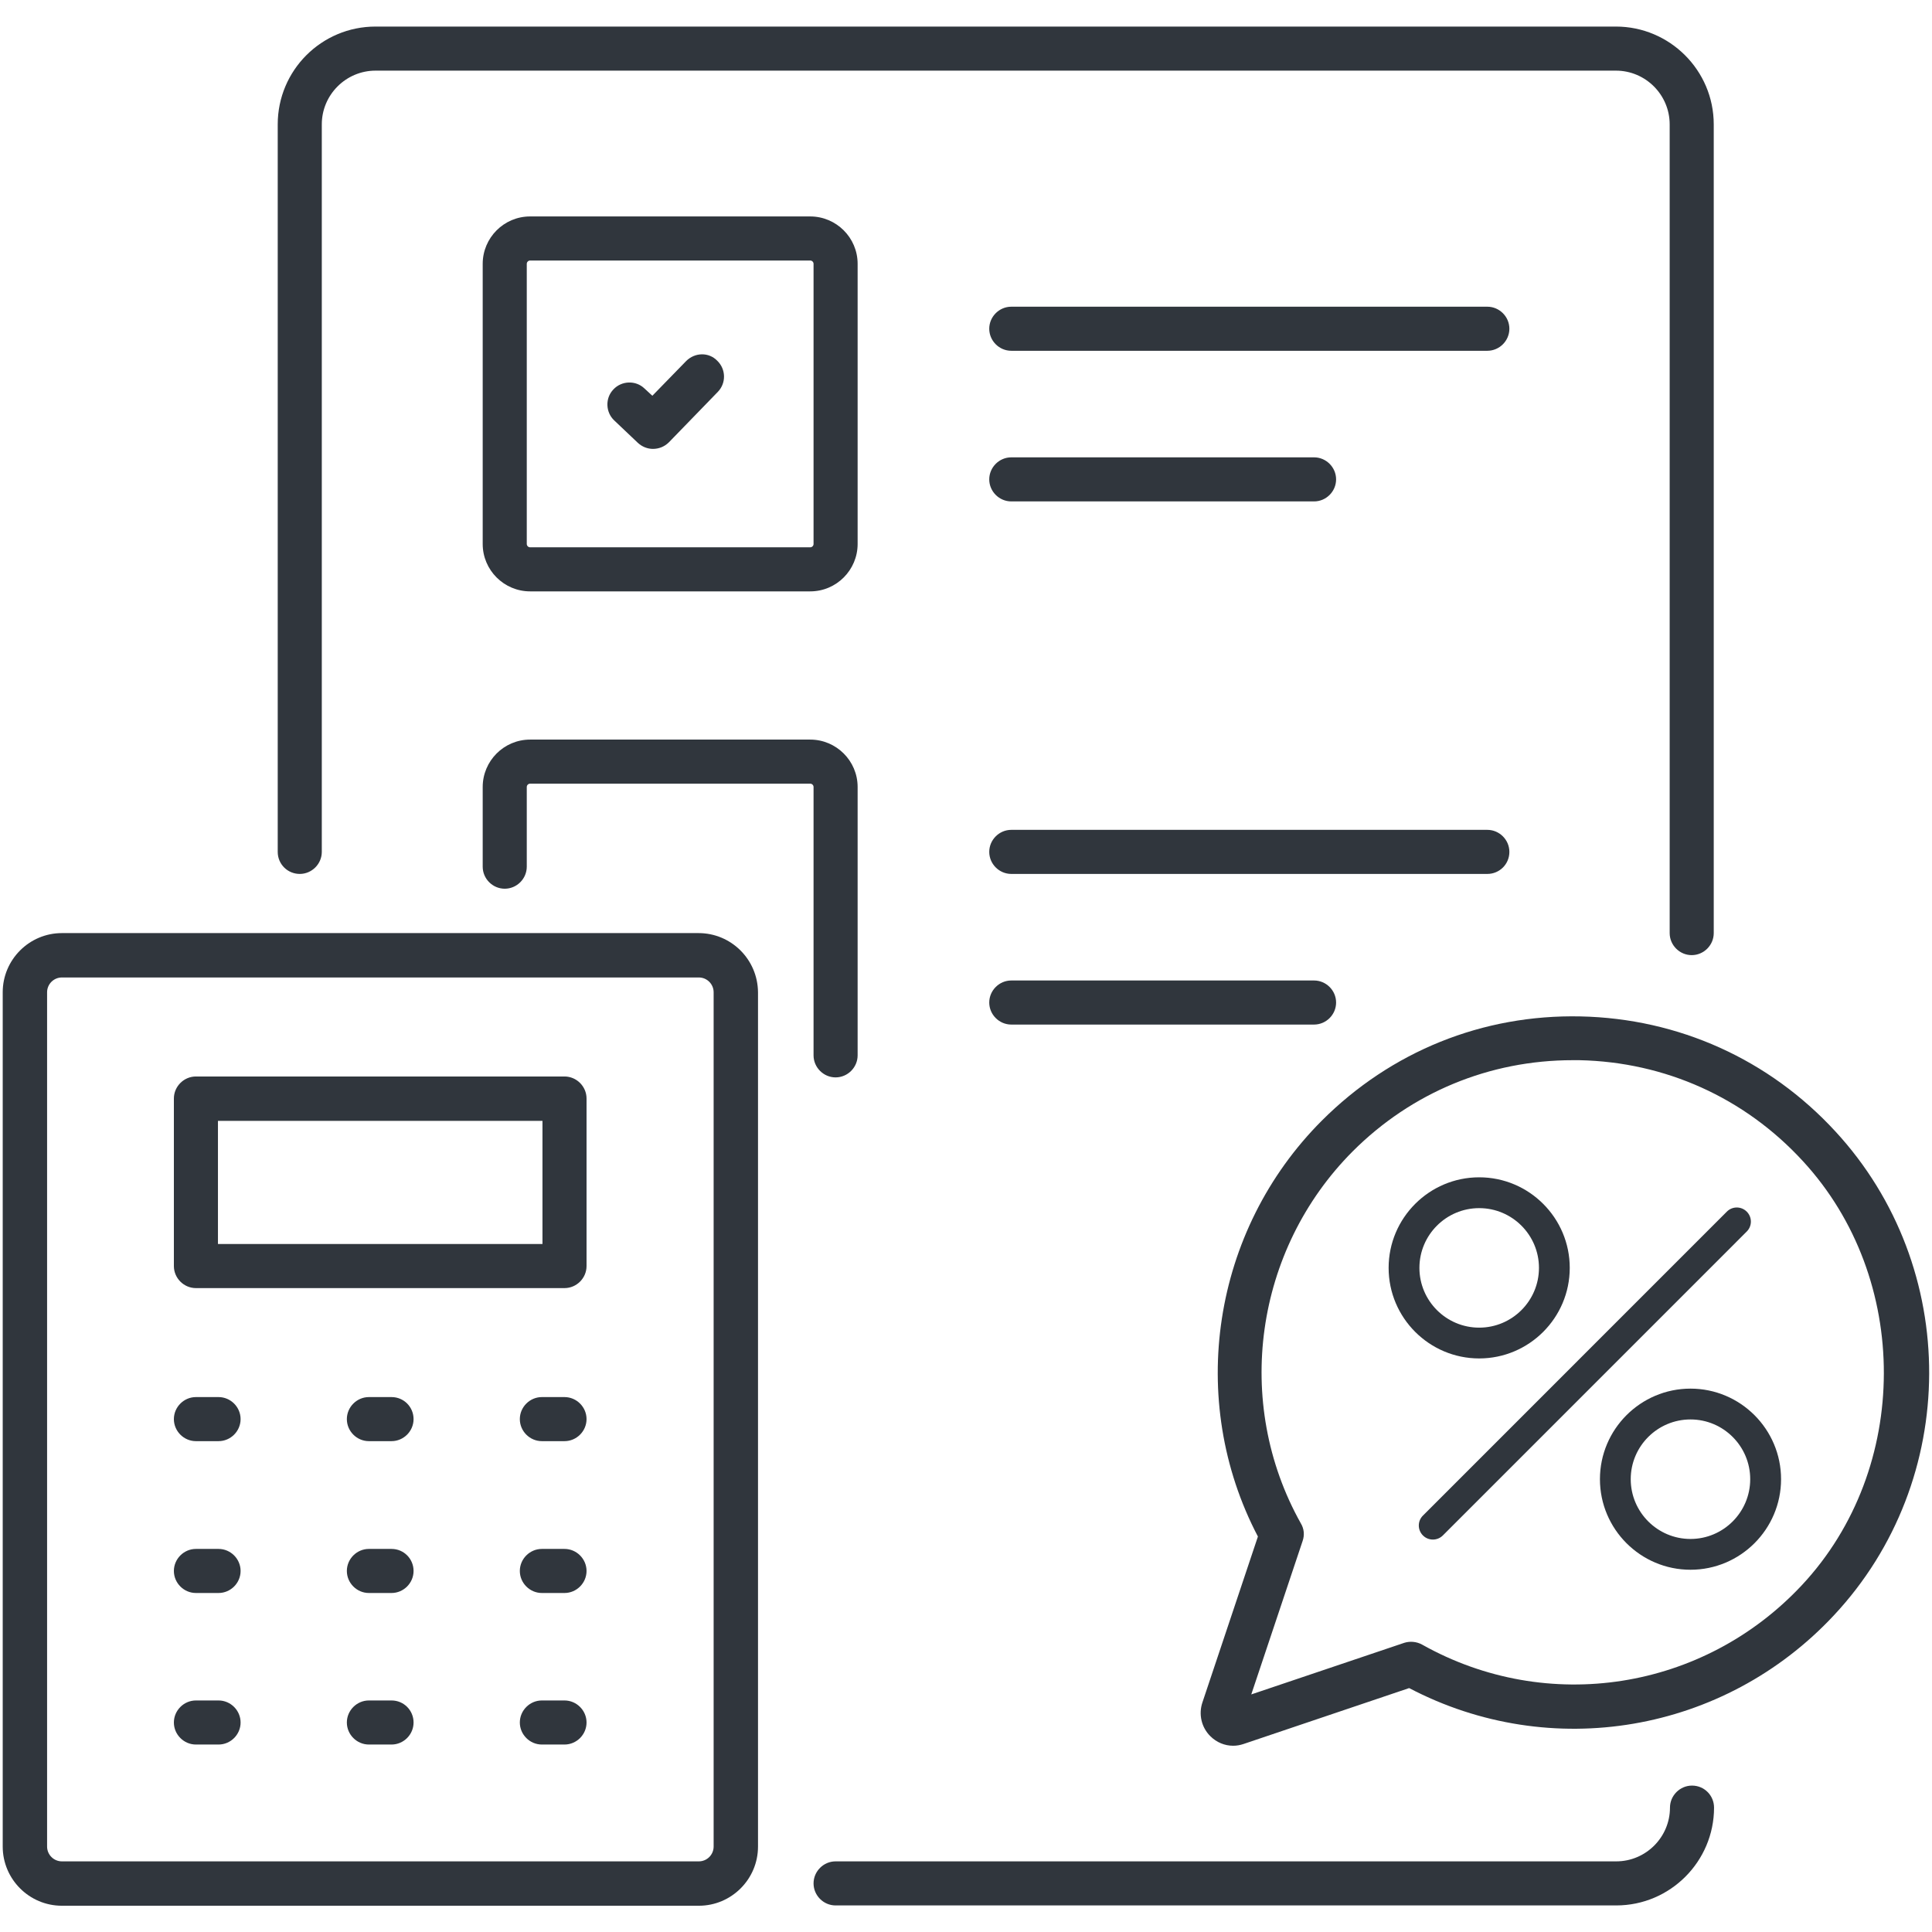 <svg width="64" height="64" viewBox="0 0 64 64" fill="none" xmlns="http://www.w3.org/2000/svg">
<g clip-path="url(#clip0_118_98)">
<path d="M9.93 28.95C10.33 28.95 10.66 28.62 10.66 28.22V4.12C10.66 3.14 11.46 2.34 12.44 2.34H53.53C54.51 2.34 55.31 3.14 55.31 4.12V30.91C55.31 31.31 55.64 31.64 56.04 31.64C56.44 31.64 56.77 31.31 56.77 30.91V4.12C56.77 2.33 55.31 0.88 53.53 0.88H12.44C10.65 0.88 9.2 2.33 9.2 4.12V28.22C9.2 28.63 9.53 28.95 9.93 28.95Z" fill="#30363D"/>
<path d="M56.05 59.15C55.65 59.15 55.32 59.48 55.32 59.88C55.32 60.86 54.52 61.66 53.54 61.66H27.68C27.28 61.66 26.95 61.99 26.95 62.39C26.95 62.79 27.28 63.12 27.68 63.12H53.54C55.33 63.12 56.78 61.66 56.78 59.88C56.78 59.48 56.46 59.15 56.05 59.15Z" fill="#30363D"/>
<path d="M17.56 7.17C16.69 7.17 15.99 7.88 15.99 8.74V18.02C15.99 18.89 16.7 19.59 17.56 19.59H26.84C27.71 19.59 28.41 18.88 28.41 18.02V8.74C28.41 7.87 27.7 7.17 26.84 7.17H17.56ZM26.95 8.74V18.02C26.95 18.08 26.9 18.13 26.84 18.13H17.56C17.5 18.13 17.45 18.08 17.45 18.02V8.74C17.45 8.68 17.5 8.63 17.56 8.63H26.84C26.9 8.63 26.95 8.68 26.95 8.74Z" fill="#30363D"/>
<path d="M49.27 10.16H33.5C33.1 10.16 32.77 10.49 32.77 10.89C32.77 11.29 33.1 11.62 33.5 11.62H49.27C49.67 11.62 50 11.29 50 10.89C50 10.49 49.67 10.16 49.27 10.16Z" fill="#30363D"/>
<path d="M33.5 16.61H43.53C43.93 16.61 44.26 16.28 44.26 15.88C44.26 15.48 43.93 15.15 43.53 15.15H33.5C33.1 15.15 32.77 15.48 32.77 15.88C32.77 16.28 33.1 16.61 33.5 16.61Z" fill="#30363D"/>
<path d="M26.95 34.96C26.95 35.36 27.28 35.69 27.68 35.69C28.08 35.69 28.41 35.36 28.41 34.96V26.07C28.41 25.2 27.7 24.5 26.84 24.5H17.56C16.69 24.5 15.99 25.21 15.99 26.07V28.71C15.99 29.11 16.32 29.44 16.72 29.44C17.12 29.44 17.45 29.11 17.45 28.71V26.07C17.45 26.01 17.5 25.96 17.56 25.96H26.84C26.9 25.96 26.95 26.01 26.95 26.07V34.96Z" fill="#30363D"/>
<path d="M50 28.22C50 27.82 49.67 27.49 49.27 27.49H33.5C33.1 27.49 32.77 27.82 32.77 28.22C32.77 28.62 33.1 28.95 33.5 28.95H49.27C49.67 28.95 50 28.63 50 28.22Z" fill="#30363D"/>
<path d="M33.5 32.48C33.1 32.48 32.77 32.81 32.77 33.21C32.77 33.61 33.1 33.94 33.5 33.94H43.53C43.93 33.94 44.26 33.61 44.26 33.21C44.26 32.81 43.93 32.48 43.53 32.48H33.5Z" fill="#30363D"/>
<path d="M23.14 30.91H2.05C0.97 30.91 0.09 31.79 0.09 32.87V61.17C0.09 62.25 0.97 63.13 2.05 63.13H23.15C24.23 63.13 25.11 62.25 25.11 61.17V32.87C25.1 31.78 24.22 30.91 23.14 30.91ZM23.64 61.17C23.64 61.44 23.42 61.66 23.15 61.66H2.05C1.78 61.66 1.56 61.44 1.56 61.17V32.87C1.56 32.6 1.78 32.38 2.05 32.38H23.15C23.42 32.38 23.64 32.6 23.64 32.87V61.17Z" fill="#30363D"/>
<path d="M60.8 37.48C58.6 35.09 55.6 33.74 52.36 33.67C49.11 33.6 46.08 34.83 43.79 37.12C40.15 40.76 39.3 46.38 41.67 50.9L39.83 56.4C39.7 56.79 39.8 57.22 40.09 57.51C40.3 57.72 40.57 57.83 40.85 57.83C40.97 57.83 41.08 57.81 41.2 57.77L46.68 55.92C51.37 58.38 57.11 57.41 60.75 53.51C64.94 49.03 64.96 41.99 60.8 37.48ZM59.69 52.51C56.43 56 51.26 56.81 47.11 54.48C46.93 54.38 46.71 54.36 46.52 54.42L41.45 56.13L43.15 51.05C43.22 50.85 43.2 50.64 43.09 50.46C40.85 46.46 41.56 41.4 44.81 38.14C46.76 36.19 49.34 35.12 52.1 35.12C52.17 35.12 52.24 35.12 52.32 35.12C55.16 35.18 57.79 36.36 59.72 38.46C63.31 42.35 63.3 48.65 59.69 52.51Z" fill="#30363D"/>
<path d="M18.7 35.66H6.49C6.09 35.66 5.76 35.99 5.76 36.39V41.94C5.76 42.34 6.09 42.67 6.49 42.67H18.7C19.1 42.67 19.43 42.34 19.43 41.94V36.39C19.43 35.99 19.1 35.66 18.7 35.66ZM17.97 41.21H7.22V37.13H17.97V41.21Z" fill="#30363D"/>
<path d="M7.24 46.28H6.49C6.09 46.28 5.76 46.61 5.76 47.01C5.76 47.41 6.09 47.74 6.49 47.74H7.24C7.64 47.74 7.97 47.41 7.97 47.01C7.97 46.61 7.64 46.28 7.24 46.28Z" fill="#30363D"/>
<path d="M12.97 46.28H12.22C11.82 46.28 11.49 46.61 11.49 47.01C11.49 47.41 11.82 47.74 12.22 47.74H12.97C13.37 47.74 13.7 47.41 13.7 47.01C13.7 46.61 13.38 46.28 12.97 46.28Z" fill="#30363D"/>
<path d="M18.7 46.28H17.95C17.55 46.28 17.22 46.61 17.22 47.01C17.22 47.41 17.55 47.74 17.95 47.74H18.7C19.1 47.74 19.43 47.41 19.43 47.01C19.43 46.61 19.1 46.28 18.7 46.28Z" fill="#30363D"/>
<path d="M7.24 51.31H6.49C6.09 51.31 5.76 51.64 5.76 52.04C5.76 52.44 6.09 52.77 6.49 52.77H7.24C7.64 52.77 7.97 52.44 7.97 52.04C7.97 51.64 7.64 51.31 7.24 51.31Z" fill="#30363D"/>
<path d="M12.97 51.31H12.22C11.82 51.31 11.49 51.64 11.49 52.04C11.49 52.44 11.82 52.77 12.22 52.77H12.97C13.37 52.77 13.7 52.44 13.7 52.04C13.7 51.64 13.38 51.31 12.97 51.31Z" fill="#30363D"/>
<path d="M18.7 51.31H17.95C17.55 51.31 17.22 51.64 17.22 52.04C17.22 52.44 17.55 52.77 17.95 52.77H18.7C19.1 52.77 19.43 52.44 19.43 52.04C19.43 51.64 19.1 51.31 18.7 51.31Z" fill="#30363D"/>
<path d="M7.24 56.33H6.49C6.09 56.33 5.76 56.66 5.76 57.06C5.76 57.46 6.09 57.79 6.49 57.79H7.24C7.64 57.79 7.97 57.46 7.97 57.06C7.97 56.66 7.64 56.33 7.24 56.33Z" fill="#30363D"/>
<path d="M12.97 56.33H12.22C11.82 56.33 11.49 56.66 11.49 57.06C11.49 57.46 11.82 57.79 12.22 57.79H12.97C13.37 57.79 13.7 57.46 13.7 57.06C13.7 56.66 13.38 56.33 12.97 56.33Z" fill="#30363D"/>
<path d="M18.7 56.33H17.95C17.55 56.33 17.22 56.66 17.22 57.06C17.22 57.46 17.55 57.79 17.95 57.79H18.7C19.1 57.79 19.43 57.46 19.43 57.06C19.43 56.66 19.1 56.33 18.7 56.33Z" fill="#30363D"/>
<path d="M22.73 11.96L21.61 13.11L21.35 12.87C21.06 12.59 20.59 12.61 20.32 12.9C20.04 13.19 20.06 13.66 20.35 13.93L21.13 14.67C21.27 14.8 21.45 14.87 21.63 14.87C21.82 14.87 22.01 14.8 22.16 14.65L23.78 12.98C24.06 12.69 24.05 12.23 23.76 11.95C23.48 11.66 23.02 11.67 22.73 11.96Z" fill="#30363D"/>
<path d="M57.863 40.796C58.046 40.614 58.046 40.319 57.863 40.137C57.681 39.954 57.385 39.954 57.204 40.137L47.137 50.205C46.954 50.386 46.954 50.681 47.137 50.864C47.228 50.955 47.347 51 47.467 51C47.586 51 47.705 50.954 47.796 50.864L57.863 40.796Z" fill="#30363D"/>
<path d="M52 42C52 40.346 50.654 39 49 39C47.346 39 46 40.346 46 42C46 43.654 47.346 45 49 45C50.654 45 52 43.654 52 42ZM47.02 42C47.02 40.909 47.908 40.021 49 40.021C50.092 40.021 50.98 40.909 50.98 42C50.98 43.092 50.092 43.98 49 43.98C47.908 43.98 47.02 43.092 47.02 42Z" fill="#30363D"/>
<path d="M53 49C53 50.654 54.345 52 56 52C57.654 52 59 50.654 59 49C59 47.346 57.654 46 56 46C54.346 46 53 47.346 53 49ZM57.978 49C57.978 50.091 57.091 50.98 56 50.98C54.908 50.98 54.02 50.092 54.02 49C54.02 47.908 54.908 47.021 56 47.021C57.091 47.021 57.978 47.909 57.978 49Z" fill="#30363D"/>
</g>
<defs>
<clipPath id="clip0_118_98">
<rect width="64" height="64" fill="white"/>
</clipPath>
</defs>
</svg>
